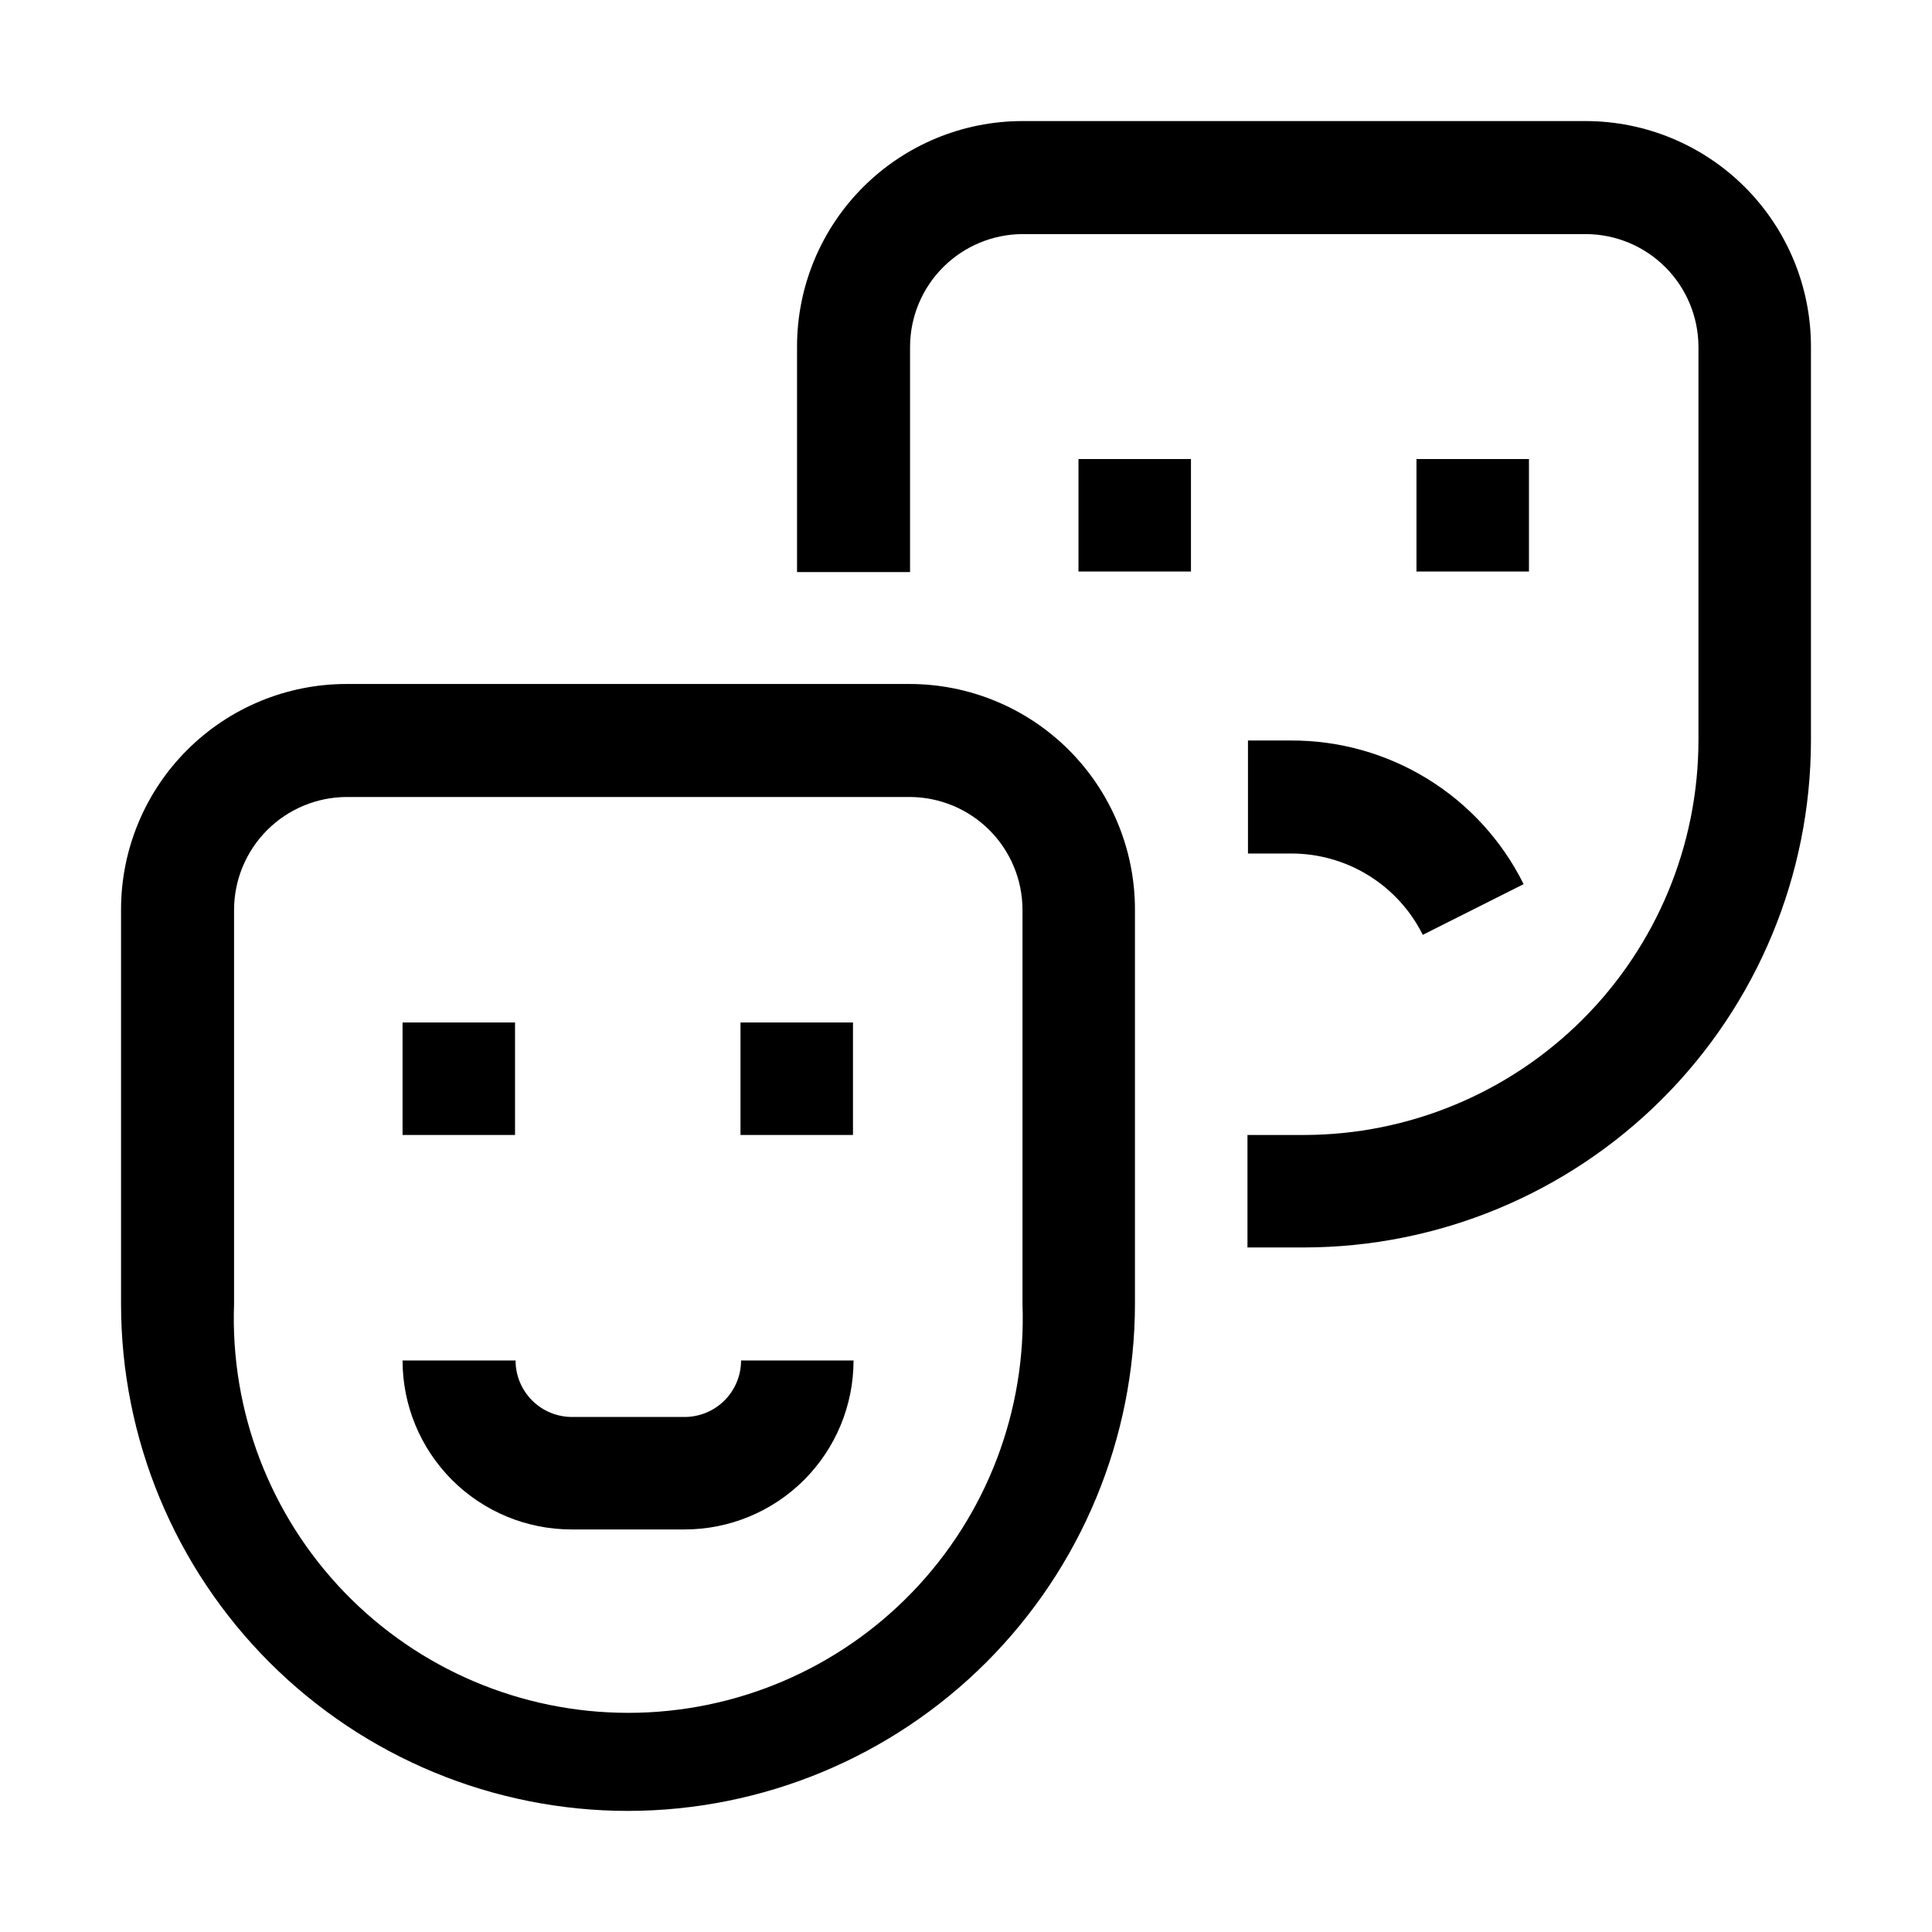 <?xml version="1.0" encoding="UTF-8"?>
<!-- Uploaded to: SVG Repo, www.svgrepo.com, Generator: SVG Repo Mixer Tools -->
<svg fill="#000000" width="800px" height="800px" version="1.1" viewBox="144 144 512 512" xmlns="http://www.w3.org/2000/svg">
 <g>
  <path d="m325.41 549.32h-29.949c-11.875 0-23.266-4.715-31.664-13.113-8.398-8.398-13.117-19.789-13.117-31.668h29.949c0 3.973 1.578 7.781 4.383 10.59 2.809 2.809 6.617 4.383 10.59 4.383h29.809c3.973 0 7.781-1.574 10.59-4.383s4.387-6.617 4.387-10.59h29.809c0 11.879-4.719 23.27-13.117 31.668-8.398 8.398-19.789 13.113-31.668 13.113z"/>
  <path d="m310.43 623.91c-35.633 0-69.805-14.156-95-39.352-25.195-25.195-39.352-59.367-39.352-94.996v-104.54c0-15.848 6.297-31.047 17.504-42.254 11.207-11.207 26.406-17.504 42.254-17.504h149.18c15.848 0 31.051 6.297 42.254 17.504 11.207 11.207 17.504 26.406 17.504 42.254v104.54c-0.035 35.617-14.203 69.77-39.391 94.957s-59.34 39.352-94.957 39.391zm-74.594-268.7c-7.894 0.039-15.453 3.191-21.035 8.773-5.582 5.582-8.734 13.141-8.773 21.035v104.54c-1.039 28.367 9.508 55.941 29.211 76.379 19.703 20.438 46.871 31.984 75.262 31.984 28.387 0 55.555-11.547 75.258-31.984 19.707-20.438 30.25-48.012 29.211-76.379v-104.54c-0.035-7.894-3.188-15.453-8.77-21.035s-13.145-8.734-21.039-8.773z"/>
  <path d="m489.57 474.59h-14.977v-29.809h14.977c27.711-0.035 54.281-11.062 73.879-30.66 19.598-19.598 30.621-46.164 30.66-73.879v-104.4c-0.039-7.894-3.191-15.453-8.773-21.035-5.582-5.582-13.141-8.734-21.035-8.773h-149.32c-7.894 0.039-15.453 3.191-21.035 8.773-5.586 5.582-8.738 13.141-8.773 21.035v59.758h-29.949v-59.758c0-15.848 6.297-31.047 17.504-42.254 11.207-11.207 26.406-17.504 42.254-17.504h149.18c15.848 0 31.047 6.297 42.254 17.504 11.207 11.207 17.504 26.406 17.504 42.254v104.54c-0.074 35.594-14.258 69.711-39.441 94.867s-59.312 39.305-94.906 39.34z"/>
  <path d="m250.68 414.97h29.809v29.809h-29.809z"/>
  <path d="m340.24 414.97h29.809v29.809h-29.809z"/>
  <path d="m429.81 265.65h29.809v29.809h-29.809z"/>
  <path d="m519.38 265.65h29.809v29.809h-29.809z"/>
  <path d="m521.05 391.74c-3.242-6.5-8.234-11.965-14.418-15.773-6.184-3.809-13.309-5.809-20.57-5.777h-11.336v-29.949h11.336c12.816-0.059 25.391 3.481 36.301 10.207 10.91 6.727 19.715 16.379 25.414 27.859z"/>
 </g>
</svg>
